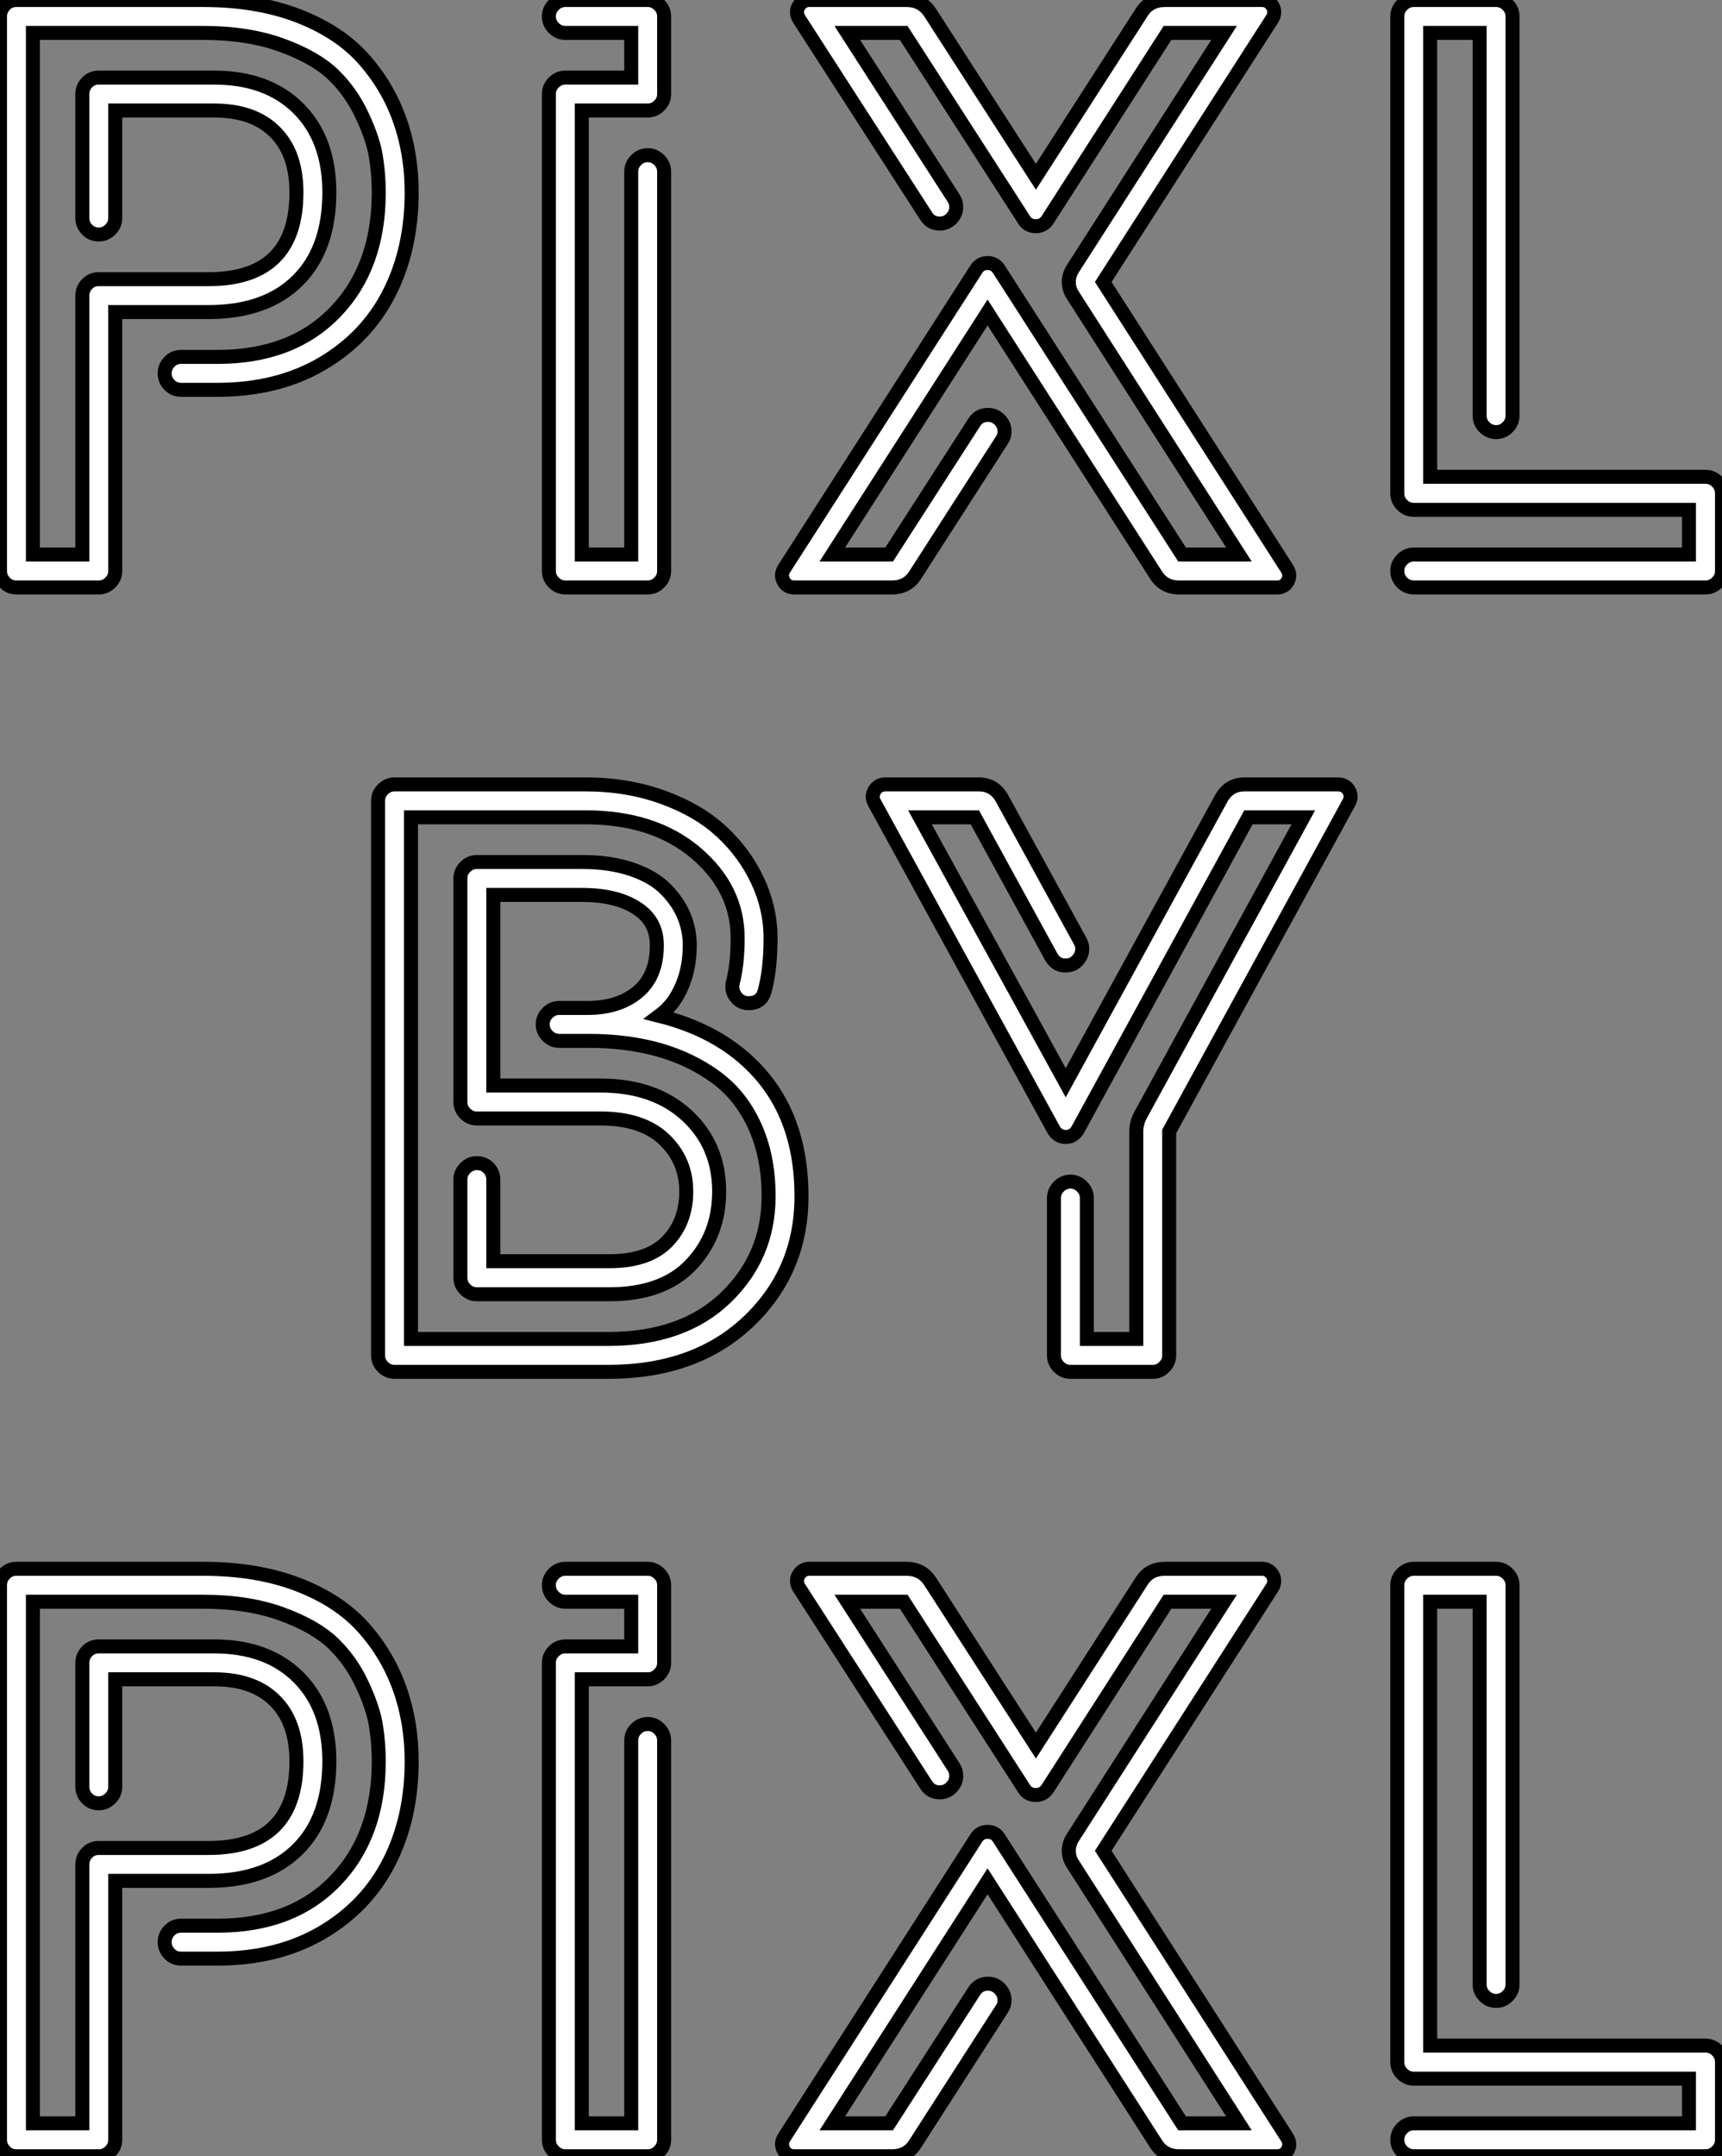 <?xml version="1.0" standalone="no"?>
<svg xmlns="http://www.w3.org/2000/svg" viewBox="5.6 -41.94 122.98 153.94"><rect x="5.6" y="-41.94" width="122.98" height="153.94" fill="#808080" stroke="none"/><path d="M6.78-41.94L20.10-41.94Q23.94-41.94 26.87-40.82Q29.79-39.70 31.53-37.77Q33.26-35.84 34.13-33.42Q35-31.00 35-28.20L35-28.20Q35-24.16 33.39-21Q31.78-17.84 28.60-15.97Q25.42-14.11 21.14-14.11L21.14-14.11L18.54-14.11Q18.03-14.11 17.70-14.46Q17.36-14.81 17.36-15.29Q17.36-15.76 17.70-16.11Q18.03-16.46 18.54-16.46L18.54-16.46L21.14-16.46Q26.46-16.46 29.55-19.67Q32.65-22.88 32.65-28.20L32.65-28.20Q32.65-29.48 32.45-30.73Q32.26-31.98 31.47-33.67Q30.69-35.36 29.41-36.60Q28.14-37.83 25.73-38.71Q23.32-39.59 20.10-39.59L20.10-39.59L7.95-39.59L7.95-2.35L11.48-2.35L11.48-20.83Q11.48-21.31 11.82-21.66Q12.15-22.01 12.66-22.01L12.66-22.01L20.50-22.01Q26.77-22.01 26.77-28.20L26.77-28.20Q26.77-31.00 25.24-32.52Q23.72-34.05 20.89-34.05L20.89-34.05L13.83-34.05L13.83-26.38Q13.83-25.90 13.48-25.55Q13.13-25.20 12.66-25.20L12.66-25.20Q12.15-25.20 11.82-25.55Q11.48-25.90 11.48-26.38L11.48-26.38L11.48-35.22Q11.48-35.70 11.82-36.05Q12.15-36.40 12.66-36.40L12.66-36.40L20.89-36.40Q24.70-36.40 26.91-34.20Q29.12-32.00 29.12-28.20L29.12-28.20Q29.12-24.14 26.85-21.90Q24.58-19.66 20.50-19.66L20.50-19.66L13.83-19.66L13.83-1.18Q13.83-0.70 13.48-0.35Q13.13 0 12.66 0L12.66 0L6.78 0Q6.27 0 5.94-0.35Q5.60-0.70 5.60-1.18L5.60-1.18L5.60-40.77Q5.60-41.24 5.94-41.59Q6.27-41.94 6.78-41.94L6.78-41.94ZM51.86-34.05L51.86-34.05L47.15-34.05L47.15-2.35L50.68-2.35L50.68-29.68Q50.68-30.16 51.03-30.51Q51.38-30.86 51.86-30.86Q52.33-30.86 52.68-30.51Q53.03-30.16 53.03-29.68L53.03-29.68L53.03-1.18Q53.03-0.70 52.68-0.35Q52.33 0 51.86 0L51.86 0L45.98 0Q45.50 0 45.15-0.35Q44.80-0.70 44.80-1.18L44.80-1.18L44.80-35.22Q44.80-35.70 45.15-36.05Q45.50-36.40 45.98-36.40L45.98-36.40L50.68-36.40L50.68-39.59L45.98-39.59Q45.50-39.59 45.15-39.94Q44.80-40.29 44.80-40.77Q44.80-41.24 45.15-41.59Q45.50-41.94 45.98-41.94L45.98-41.94L51.86-41.94Q52.33-41.94 52.68-41.59Q53.03-41.24 53.03-40.77L53.03-40.77L53.03-35.22Q53.03-34.75 52.68-34.40Q52.33-34.05 51.86-34.05ZM96.80 0L89.82 0Q88.70 0 88.14-0.92L88.14-0.92L76.13-19.63L65.04-2.35L69.10-2.35L75.18-11.79Q75.52-12.32 76.16-12.32L76.16-12.32Q76.64-12.32 76.99-11.97Q77.34-11.62 77.34-11.14L77.34-11.14Q77.34-10.78 77.14-10.50L77.14-10.50L70.98-0.92Q70.42 0 69.30 0L69.30 0L62.33 0Q61.80 0 61.56-0.45Q61.32-0.90 61.60-1.34L61.60-1.34L75.32-22.71Q75.60-23.16 76.13-23.16Q76.66-23.16 76.94-22.71L76.94-22.71L90.02-2.35L94.08-2.35L82.24-20.83Q81.93-21.28 81.93-21.81L81.93-21.81Q81.93-22.32 82.24-22.79L82.24-22.79L93.02-39.59L88.98-39.59L80.39-26.21Q80.08-25.79 79.58-25.79L79.58-25.79Q79.04-25.79 78.76-26.21L78.76-26.21L70.14-39.59L66.11-39.59L73.70-27.80Q73.89-27.52 73.89-27.16L73.89-27.16Q73.89-26.68 73.54-26.33Q73.19-25.98 72.72-25.98L72.72-25.98Q72.07-25.98 71.74-26.52L71.74-26.52L62.66-40.60Q62.52-40.82 62.52-41.08L62.52-41.08Q62.52-41.41 62.78-41.68Q63.03-41.94 63.39-41.94L63.39-41.94L70.34-41.94Q71.43-41.94 72.02-41.05L72.02-41.05L79.58-29.32L87.11-41.02Q87.67-41.94 88.79-41.94L88.79-41.94L95.73-41.94Q96.10-41.94 96.35-41.68Q96.60-41.41 96.60-41.08L96.60-41.08Q96.60-40.82 96.46-40.60L96.46-40.60L84.39-21.81L97.52-1.34Q97.80-0.90 97.57-0.45Q97.33 0 96.80 0L96.80 0ZM107.74-7.90L127.40-7.90Q127.88-7.90 128.23-7.55Q128.58-7.20 128.58-6.72L128.58-6.72L128.58-1.18Q128.58-0.70 128.23-0.35Q127.88 0 127.40 0L127.40 0L106.57 0Q106.09 0 105.74-0.35Q105.39-0.70 105.39-1.18Q105.39-1.65 105.74-2.00Q106.09-2.35 106.57-2.35L106.57-2.35L126.22-2.35L126.22-5.54L106.57-5.54Q106.09-5.54 105.74-5.89Q105.39-6.24 105.39-6.72L105.39-6.72L105.39-40.77Q105.39-41.24 105.74-41.59Q106.09-41.94 106.57-41.94L106.57-41.94L112.45-41.94Q112.92-41.94 113.27-41.59Q113.62-41.24 113.62-40.77L113.62-40.77L113.62-12.26Q113.62-11.79 113.27-11.44Q112.92-11.09 112.45-11.09Q111.97-11.09 111.62-11.44Q111.27-11.79 111.27-12.26L111.27-12.26L111.27-39.59L107.74-39.59L107.74-7.90Z" fill="white" stroke="black" transform="scale(1,1)"/><path d="M52.68 30.58L52.68 30.58Q57.49 31.78 60.17 35.07Q62.84 38.36 62.84 43.46L62.84 43.46Q62.84 48.80 59.06 52.40Q55.28 56 49.04 56L49.04 56L33.78 56Q33.30 56 32.95 55.65Q32.60 55.30 32.60 54.82L32.60 54.82L32.60 15.23Q32.60 14.76 32.95 14.41Q33.30 14.06 33.78 14.06L33.78 14.06L47.41 14.06Q50.41 14.06 52.94 14.98Q55.48 15.90 57.13 17.43Q58.78 18.96 59.70 20.93Q60.63 22.90 60.63 25.03L60.63 25.03Q60.63 27.27 60.21 28.81L60.21 28.81Q59.98 29.68 59.06 29.68L59.06 29.68Q58.50 29.68 58.15 29.22Q57.80 28.76 57.94 28.20L57.94 28.20Q58.28 26.88 58.28 25.03L58.28 25.03Q58.28 21.48 55.28 18.94Q52.28 16.41 47.41 16.41L47.41 16.41L34.95 16.41L34.95 53.65L49.04 53.65Q54.38 53.65 57.44 50.69Q60.49 47.74 60.49 43.46L60.49 43.46Q60.49 40.60 59.49 38.43Q58.50 36.26 56.72 34.96Q54.94 33.66 52.66 33.01Q50.38 32.37 47.66 32.37L47.66 32.37L45.54 32.37Q45.06 32.37 44.71 32.02Q44.36 31.67 44.36 31.19Q44.36 30.72 44.71 30.37Q45.06 30.02 45.54 30.02L45.54 30.02L47.55 30.02Q49.79 30.02 51.15 28.88Q52.51 27.75 52.51 25.54L52.51 25.54Q52.51 23.80 51.05 22.88Q49.60 21.95 47.16 21.95L47.16 21.95L40.83 21.95L40.83 35.56L48.48 35.56Q52.34 35.56 54.65 37.69Q56.96 39.82 56.96 43.12L56.96 43.12Q56.96 46.23 54.96 48.34Q52.96 50.46 49.12 50.46L49.12 50.46L39.66 50.46Q39.18 50.46 38.83 50.11Q38.48 49.76 38.48 49.28L38.48 49.28L38.48 42.28Q38.48 41.80 38.83 41.45Q39.18 41.10 39.66 41.10L39.66 41.10Q40.16 41.10 40.50 41.45Q40.83 41.80 40.83 42.28L40.83 42.28L40.83 48.10L49.12 48.10Q51.89 48.10 53.25 46.70Q54.61 45.30 54.61 43.12L54.61 43.12Q54.61 40.91 53.04 39.41Q51.47 37.91 48.48 37.91L48.48 37.91L39.66 37.91Q39.18 37.91 38.83 37.56Q38.48 37.21 38.48 36.74L38.48 36.74L38.48 20.78Q38.48 20.30 38.83 19.95Q39.18 19.60 39.66 19.60L39.66 19.60L47.16 19.60Q49.20 19.60 50.74 20.13Q52.28 20.66 53.15 21.55Q54.02 22.43 54.44 23.44Q54.86 24.44 54.86 25.54L54.86 25.54Q54.86 27.94 53.63 29.65L53.63 29.65Q53.18 30.21 52.68 30.58ZM71.30 16.41L81.71 35.36L92.83 15.04Q93.39 14.06 94.48 14.06L94.48 14.06L101.14 14.06Q101.68 14.06 101.93 14.49Q102.18 14.92 101.93 15.37L101.93 15.37L89.10 38.84L89.10 54.82Q89.10 55.30 88.75 55.65Q88.40 56 87.93 56L87.93 56L82.05 56Q81.57 56 81.22 55.65Q80.87 55.30 80.87 54.82L80.87 54.82L80.87 43.60Q80.87 43.12 81.22 42.77Q81.57 42.42 82.05 42.42Q82.52 42.42 82.87 42.77Q83.22 43.12 83.22 43.60L83.22 43.60L83.22 53.65L86.75 53.65L86.75 38.86Q86.75 38.22 87.06 37.66L87.06 37.66L98.68 16.41L94.76 16.41L82.55 38.75Q82.24 39.23 81.71 39.23Q81.18 39.23 80.87 38.75L80.87 38.75L68.05 15.37Q67.80 14.92 68.06 14.49Q68.33 14.06 68.83 14.06L68.83 14.06L75.50 14.06Q76.59 14.06 77.15 15.04L77.15 15.04L82.75 25.26Q83.06 25.84 82.71 26.42Q82.36 26.99 81.68 26.99L81.68 26.99Q81.04 26.99 80.68 26.38L80.68 26.38L75.22 16.41L71.30 16.41Z" fill="white" stroke="black" transform="scale(1,1)"/><path d="M6.78 70.06L20.10 70.06Q23.94 70.06 26.87 71.18Q29.79 72.30 31.53 74.23Q33.26 76.16 34.13 78.58Q35 81.00 35 83.80L35 83.80Q35 87.84 33.39 91Q31.78 94.16 28.60 96.03Q25.42 97.89 21.14 97.89L21.14 97.89L18.54 97.89Q18.03 97.89 17.70 97.54Q17.36 97.19 17.36 96.71Q17.36 96.24 17.70 95.89Q18.03 95.54 18.54 95.54L18.54 95.54L21.14 95.54Q26.46 95.54 29.55 92.33Q32.65 89.12 32.65 83.80L32.65 83.80Q32.65 82.52 32.45 81.27Q32.26 80.02 31.47 78.33Q30.69 76.64 29.41 75.40Q28.14 74.17 25.73 73.29Q23.32 72.41 20.10 72.41L20.10 72.41L7.95 72.41L7.95 109.65L11.48 109.65L11.48 91.17Q11.48 90.69 11.82 90.34Q12.15 89.99 12.66 89.99L12.66 89.99L20.50 89.99Q26.77 89.99 26.77 83.80L26.77 83.80Q26.77 81.00 25.24 79.48Q23.72 77.95 20.89 77.95L20.89 77.95L13.83 77.95L13.83 85.62Q13.83 86.10 13.48 86.45Q13.13 86.80 12.66 86.80L12.66 86.80Q12.15 86.80 11.82 86.45Q11.48 86.10 11.48 85.62L11.48 85.62L11.48 76.78Q11.48 76.30 11.82 75.95Q12.15 75.60 12.66 75.60L12.66 75.60L20.89 75.60Q24.70 75.60 26.91 77.80Q29.12 80.00 29.12 83.80L29.12 83.80Q29.12 87.86 26.85 90.10Q24.58 92.34 20.50 92.34L20.50 92.34L13.83 92.34L13.83 110.82Q13.83 111.30 13.48 111.65Q13.13 112 12.66 112L12.66 112L6.78 112Q6.27 112 5.94 111.65Q5.60 111.30 5.60 110.82L5.60 110.82L5.60 71.23Q5.60 70.76 5.94 70.41Q6.27 70.06 6.78 70.06L6.78 70.06ZM51.86 77.95L51.86 77.95L47.15 77.95L47.15 109.65L50.68 109.65L50.68 82.32Q50.68 81.84 51.03 81.49Q51.38 81.14 51.86 81.14Q52.33 81.14 52.68 81.49Q53.03 81.84 53.03 82.32L53.03 82.32L53.03 110.82Q53.03 111.30 52.68 111.65Q52.33 112 51.86 112L51.86 112L45.98 112Q45.50 112 45.15 111.65Q44.80 111.30 44.80 110.82L44.80 110.82L44.80 76.78Q44.80 76.30 45.15 75.95Q45.50 75.60 45.98 75.60L45.98 75.60L50.68 75.60L50.68 72.41L45.98 72.41Q45.50 72.41 45.15 72.06Q44.80 71.71 44.80 71.23Q44.80 70.76 45.15 70.41Q45.50 70.06 45.98 70.06L45.98 70.06L51.86 70.06Q52.33 70.06 52.68 70.41Q53.03 70.76 53.03 71.23L53.03 71.23L53.03 76.78Q53.03 77.25 52.68 77.60Q52.33 77.95 51.86 77.95ZM96.80 112L89.82 112Q88.70 112 88.14 111.08L88.14 111.08L76.13 92.37L65.04 109.65L69.10 109.65L75.18 100.21Q75.52 99.68 76.16 99.68L76.16 99.68Q76.64 99.68 76.99 100.03Q77.34 100.38 77.34 100.86L77.34 100.86Q77.34 101.22 77.14 101.50L77.14 101.50L70.98 111.08Q70.42 112 69.30 112L69.30 112L62.33 112Q61.80 112 61.56 111.55Q61.32 111.10 61.60 110.66L61.60 110.66L75.32 89.29Q75.60 88.84 76.13 88.84Q76.66 88.84 76.94 89.29L76.94 89.29L90.02 109.65L94.08 109.65L82.24 91.17Q81.93 90.72 81.93 90.19L81.93 90.19Q81.93 89.68 82.24 89.21L82.24 89.21L93.02 72.41L88.98 72.41L80.39 85.79Q80.08 86.21 79.58 86.21L79.58 86.21Q79.04 86.21 78.76 85.79L78.76 85.79L70.14 72.41L66.11 72.41L73.70 84.20Q73.89 84.48 73.89 84.84L73.89 84.84Q73.89 85.32 73.54 85.67Q73.19 86.02 72.72 86.02L72.72 86.02Q72.07 86.02 71.74 85.48L71.74 85.48L62.66 71.40Q62.52 71.18 62.52 70.92L62.52 70.92Q62.52 70.59 62.78 70.32Q63.03 70.06 63.39 70.06L63.39 70.06L70.34 70.06Q71.43 70.06 72.02 70.95L72.02 70.95L79.58 82.68L87.11 70.98Q87.67 70.06 88.79 70.06L88.79 70.06L95.73 70.06Q96.10 70.06 96.35 70.32Q96.60 70.59 96.60 70.92L96.60 70.92Q96.60 71.18 96.46 71.40L96.46 71.40L84.39 90.19L97.52 110.66Q97.80 111.10 97.57 111.55Q97.33 112 96.80 112L96.80 112ZM107.74 104.10L127.40 104.10Q127.88 104.10 128.23 104.45Q128.58 104.80 128.58 105.28L128.58 105.28L128.58 110.82Q128.58 111.30 128.23 111.65Q127.88 112 127.40 112L127.40 112L106.57 112Q106.09 112 105.74 111.65Q105.39 111.30 105.39 110.82Q105.39 110.35 105.74 110.00Q106.09 109.65 106.57 109.65L106.57 109.65L126.22 109.65L126.22 106.46L106.57 106.46Q106.09 106.46 105.74 106.11Q105.39 105.76 105.39 105.28L105.39 105.28L105.39 71.23Q105.39 70.76 105.74 70.41Q106.09 70.06 106.57 70.06L106.57 70.06L112.45 70.06Q112.92 70.06 113.27 70.41Q113.62 70.76 113.62 71.23L113.62 71.23L113.62 99.74Q113.62 100.21 113.27 100.56Q112.92 100.91 112.45 100.91Q111.97 100.91 111.62 100.56Q111.27 100.21 111.27 99.74L111.27 99.74L111.27 72.41L107.74 72.41L107.74 104.10Z" fill="white" stroke="black" transform="scale(1,1)"/></svg>